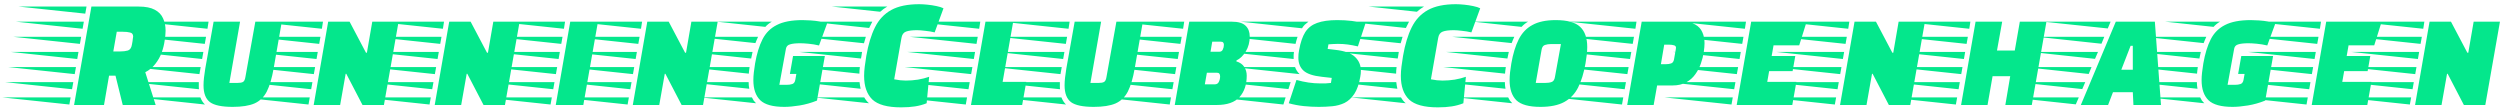 <svg width="381" height="17" viewBox="0 0 381 17" fill="none" xmlns="http://www.w3.org/2000/svg">
<path d="M11.29 16L13.931 1H21.131C22.171 1 22.986 1.16 23.578 1.48C24.186 1.8 24.61 2.24 24.851 2.8C25.107 3.344 25.235 3.968 25.235 4.672C25.235 5.104 25.186 5.616 25.09 6.208C25.011 6.8 24.858 7.408 24.634 8.032C24.41 8.64 24.09 9.208 23.674 9.736C23.274 10.264 22.762 10.688 22.139 11.008L23.723 16H18.706L17.602 11.536H16.619L15.851 16H11.29ZM12.995 2.08L2.843 1H13.187L12.995 2.08ZM12.586 4.384L2.435 3.304H12.778L12.586 4.384ZM17.267 7.84H18.323C18.787 7.84 19.178 7.792 19.498 7.696C19.819 7.584 20.018 7.296 20.099 6.832C20.178 6.432 20.227 6.128 20.242 5.92C20.274 5.712 20.291 5.6 20.291 5.584C20.291 5.232 20.139 5.024 19.834 4.96C19.547 4.88 19.171 4.84 18.706 4.84H17.794L17.267 7.84ZM12.178 6.688L2.027 5.608H12.37L12.178 6.688ZM11.771 8.992L1.619 7.912H11.963L11.771 8.992ZM11.386 11.296L1.211 10.216H11.579L11.386 11.296ZM10.979 13.6L0.803 12.52H11.171L10.979 13.6ZM10.57 15.928L0.395 14.848H10.762L10.57 15.928ZM35.457 16.288C33.809 16.288 32.657 16.048 32.001 15.568C31.345 15.072 31.017 14.216 31.017 13C31.017 12.632 31.041 12.24 31.089 11.824C31.137 11.408 31.201 10.952 31.281 10.456L32.553 3.304H36.585L34.953 12.64H36.153C36.553 12.64 36.841 12.592 37.017 12.496C37.209 12.4 37.337 12.144 37.401 11.728L38.913 3.304H42.945L41.697 10.456C41.441 11.912 41.097 13.072 40.665 13.936C40.233 14.784 39.609 15.392 38.793 15.76C37.977 16.112 36.865 16.288 35.457 16.288ZM31.617 4.384L21.441 3.304H31.785L31.617 4.384ZM31.209 6.688L21.033 5.608H31.401L31.209 6.688ZM30.801 8.992L20.625 7.912H30.993L30.801 8.992ZM30.393 11.296L20.217 10.216H30.585L30.393 11.296ZM30.321 13.6L20.145 12.52H30.297V13C30.297 13.112 30.297 13.216 30.297 13.312C30.297 13.408 30.305 13.504 30.321 13.6ZM31.233 15.928L21.057 14.848H30.537C30.713 15.296 30.945 15.656 31.233 15.928ZM47.806 16L50.014 3.304H53.278L55.774 8.032H55.918L56.734 3.304H60.742L58.51 16H55.246L52.774 11.248H52.678L51.838 16H47.806ZM49.054 4.384L38.878 3.304H49.222L49.054 4.384ZM48.646 6.688L38.47 5.608H48.838L48.646 6.688ZM48.238 8.992L38.062 7.912H48.43L48.238 8.992ZM47.83 11.296L37.654 10.216H48.022L47.83 11.296ZM47.422 13.6L37.246 12.52H47.614L47.422 13.6ZM47.014 15.928L36.838 14.848H47.206L47.014 15.928ZM66.251 16L68.46 3.304H71.724L74.219 8.032H74.364L75.18 3.304H79.188L76.956 16H73.692L71.219 11.248H71.124L70.284 16H66.251ZM67.499 4.384L57.324 3.304H67.668L67.499 4.384ZM67.091 6.688L56.916 5.608H67.284L67.091 6.688ZM66.683 8.992L56.508 7.912H66.876L66.683 8.992ZM66.275 11.296L56.099 10.216H66.468L66.275 11.296ZM65.868 13.6L55.691 12.52H66.059L65.868 13.6ZM65.46 15.928L55.283 14.848H65.651L65.46 15.928ZM84.697 16L86.905 3.304H91.129L88.897 16H84.697ZM85.945 4.384L75.769 3.304H86.113L85.945 4.384ZM85.537 6.688L75.361 5.608H85.729L85.537 6.688ZM85.129 8.992L74.953 7.912H85.321L85.129 8.992ZM84.721 11.296L74.545 10.216H84.913L84.721 11.296ZM84.313 13.6L74.137 12.52H84.505L84.313 13.6ZM83.905 15.928L73.729 14.848H84.097L83.905 15.928ZM96.439 16L98.647 3.304H101.911L104.407 8.032H104.551L105.367 3.304H109.375L107.143 16H103.879L101.407 11.248H101.311L100.471 16H96.439ZM97.687 4.384L87.511 3.304H97.855L97.687 4.384ZM97.279 6.688L87.103 5.608H97.471L97.279 6.688ZM96.871 8.992L86.695 7.912H97.063L96.871 8.992ZM96.463 11.296L86.287 10.216H96.655L96.463 11.296ZM96.055 13.6L85.879 12.52H96.247L96.055 13.6ZM95.647 15.928L85.471 14.848H95.839L95.647 15.928ZM119.54 16.288C117.796 16.288 116.572 15.952 115.868 15.28C115.164 14.592 114.812 13.568 114.812 12.208C114.812 11.84 114.836 11.448 114.884 11.032C114.932 10.6 114.996 10.144 115.076 9.664C115.332 8.192 115.708 6.968 116.204 5.992C116.7 5.016 117.428 4.288 118.388 3.808C119.348 3.312 120.652 3.064 122.3 3.064C122.652 3.064 123.068 3.08 123.548 3.112C124.044 3.144 124.516 3.2 124.964 3.28C125.428 3.36 125.788 3.464 126.044 3.592L124.82 6.928C124.276 6.8 123.74 6.712 123.212 6.664C122.7 6.616 122.284 6.592 121.964 6.592C121.276 6.592 120.756 6.648 120.404 6.76C120.052 6.856 119.844 7.072 119.78 7.408L118.772 12.928H119.876C120.212 12.928 120.5 12.888 120.74 12.808C120.98 12.728 121.132 12.528 121.196 12.208L121.364 11.272H120.38L120.86 8.536H125.708L124.508 15.328C123.628 15.68 122.748 15.928 121.868 16.072C120.988 16.216 120.212 16.288 119.54 16.288ZM116.636 4.096L109.268 3.304H117.62C117.236 3.528 116.908 3.792 116.636 4.096ZM115.124 6.568L106.052 5.608H115.532C115.468 5.768 115.396 5.928 115.316 6.088C115.252 6.232 115.188 6.392 115.124 6.568ZM114.476 8.92L105.092 7.912H114.692L114.476 8.92ZM114.116 11.224L104.66 10.216H114.236C114.22 10.392 114.196 10.568 114.164 10.744C114.148 10.904 114.132 11.064 114.116 11.224ZM114.188 13.528L104.756 12.52H114.092C114.092 12.696 114.1 12.872 114.116 13.048C114.148 13.208 114.172 13.368 114.188 13.528ZM115.22 15.736L106.844 14.848H114.596C114.676 15.008 114.764 15.168 114.86 15.328C114.972 15.472 115.092 15.608 115.22 15.736ZM137.331 16.36C135.251 16.36 133.787 15.96 132.939 15.16C132.107 14.344 131.691 13.144 131.691 11.56C131.691 11.112 131.723 10.64 131.787 10.144C131.851 9.632 131.931 9.088 132.027 8.512C132.331 6.768 132.771 5.32 133.347 4.168C133.923 3 134.747 2.12 135.819 1.528C136.891 0.936 138.315 0.64 140.091 0.64C140.443 0.64 140.859 0.664 141.339 0.712C141.819 0.76 142.283 0.832 142.731 0.928C143.195 1.024 143.547 1.136 143.787 1.264L142.443 4.936C141.995 4.824 141.515 4.744 141.003 4.696C140.491 4.632 140.075 4.6 139.755 4.6C139.019 4.6 138.459 4.672 138.075 4.816C137.691 4.96 137.459 5.288 137.379 5.8L136.275 12.088C136.595 12.152 136.899 12.2 137.187 12.232C137.491 12.264 137.779 12.28 138.051 12.28C138.659 12.28 139.275 12.232 139.899 12.136C140.539 12.024 141.107 11.88 141.603 11.704L141.219 15.736C140.659 15.96 140.067 16.12 139.443 16.216C138.835 16.312 138.131 16.36 137.331 16.36ZM134.139 1.792L126.795 1H135.219C135.027 1.112 134.843 1.232 134.667 1.36C134.491 1.488 134.315 1.632 134.139 1.792ZM132.459 4.264L123.483 3.304H132.939C132.859 3.464 132.779 3.624 132.699 3.784C132.619 3.928 132.539 4.088 132.459 4.264ZM131.667 6.592L122.355 5.608H131.955L131.667 6.592ZM131.211 8.92L121.779 7.912H131.379L131.307 8.392C131.291 8.488 131.275 8.584 131.259 8.68C131.243 8.76 131.227 8.84 131.211 8.92ZM130.971 11.224L121.515 10.216H131.043C130.995 10.568 130.971 10.904 130.971 11.224ZM131.163 13.528L121.827 12.52H130.995C131.027 12.696 131.051 12.872 131.067 13.048C131.099 13.208 131.131 13.368 131.163 13.528ZM132.435 15.736L124.131 14.848H131.715C131.923 15.216 132.163 15.512 132.435 15.736ZM147.978 16L150.186 3.304H154.41L152.802 12.472H156.402L155.778 16H147.978ZM149.226 4.384L139.05 3.304H149.394L149.226 4.384ZM148.818 6.688L138.642 5.608H149.01L148.818 6.688ZM148.41 8.992L138.234 7.912H148.602L148.41 8.992ZM148.002 11.296L137.826 10.216H148.194L148.002 11.296ZM147.594 13.6L137.418 12.52H147.786L147.594 13.6ZM147.186 15.928L137.01 14.848H147.378L147.186 15.928ZM166.683 16.288C165.035 16.288 163.883 16.048 163.227 15.568C162.571 15.072 162.243 14.216 162.243 13C162.243 12.632 162.267 12.24 162.315 11.824C162.363 11.408 162.427 10.952 162.507 10.456L163.779 3.304H167.811L166.179 12.64H167.379C167.779 12.64 168.067 12.592 168.243 12.496C168.435 12.4 168.563 12.144 168.627 11.728L170.139 3.304H174.171L172.923 10.456C172.667 11.912 172.323 13.072 171.891 13.936C171.459 14.784 170.835 15.392 170.019 15.76C169.203 16.112 168.091 16.288 166.683 16.288ZM162.843 4.384L152.667 3.304H163.011L162.843 4.384ZM162.435 6.688L152.259 5.608H162.627L162.435 6.688ZM162.027 8.992L151.851 7.912H162.219L162.027 8.992ZM161.619 11.296L151.443 10.216H161.811L161.619 11.296ZM161.547 13.6L151.371 12.52H161.523V13C161.523 13.112 161.523 13.216 161.523 13.312C161.523 13.408 161.531 13.504 161.547 13.6ZM162.459 15.928L152.283 14.848H161.763C161.939 15.296 162.171 15.656 162.459 15.928ZM179.033 16L181.241 3.304H187.721C188.713 3.304 189.417 3.512 189.833 3.928C190.249 4.328 190.457 4.872 190.457 5.56C190.457 6.424 190.257 7.184 189.857 7.84C189.457 8.496 188.985 8.952 188.441 9.208L188.417 9.352C188.977 9.528 189.377 9.808 189.617 10.192C189.873 10.576 190.001 11.024 190.001 11.536C190.001 12.896 189.633 13.984 188.897 14.8C188.161 15.6 187.001 16 185.417 16H179.033ZM180.305 4.384L170.129 3.304H180.473L180.305 4.384ZM179.897 6.688L169.721 5.608H180.089L179.897 6.688ZM184.481 7.888H185.801C186.073 7.888 186.257 7.776 186.353 7.552C186.465 7.328 186.521 7.088 186.521 6.832C186.521 6.688 186.489 6.576 186.425 6.496C186.361 6.4 186.233 6.352 186.041 6.352H184.745L184.481 7.888ZM179.489 8.992L169.313 7.912H179.681L179.489 8.992ZM179.081 11.296L168.905 10.216H179.273L179.081 11.296ZM183.617 12.856H185.105C185.425 12.856 185.641 12.728 185.753 12.472C185.881 12.216 185.945 11.936 185.945 11.632C185.945 11.456 185.905 11.32 185.825 11.224C185.761 11.128 185.625 11.08 185.417 11.08H183.929L183.617 12.856ZM178.673 13.6L168.497 12.52H178.865L178.673 13.6ZM178.265 15.928L168.089 14.848H178.457L178.265 15.928ZM200.99 16.288C200.238 16.288 199.47 16.248 198.686 16.168C197.918 16.088 197.158 15.944 196.406 15.736L197.582 12.184C198.83 12.536 200.03 12.712 201.182 12.712C201.47 12.712 201.742 12.712 201.998 12.712C202.27 12.696 202.55 12.672 202.838 12.64L202.958 11.872L201.446 11.704C200.118 11.56 199.19 11.248 198.662 10.768C198.134 10.288 197.87 9.632 197.87 8.8C197.87 8.624 197.878 8.432 197.894 8.224C197.926 8.016 197.958 7.808 197.99 7.6C198.198 6.448 198.51 5.544 198.926 4.888C199.358 4.232 199.958 3.768 200.726 3.496C201.51 3.208 202.534 3.064 203.798 3.064C205.318 3.064 206.75 3.232 208.094 3.568L206.942 7.072C206.382 6.944 205.87 6.848 205.406 6.784C204.942 6.72 204.438 6.688 203.894 6.688C203.59 6.688 203.342 6.696 203.15 6.712C202.958 6.712 202.726 6.728 202.454 6.76L202.334 7.456L203.534 7.6C204.942 7.76 205.934 8.12 206.51 8.68C207.102 9.24 207.398 9.944 207.398 10.792C207.398 10.936 207.39 11.088 207.374 11.248C207.358 11.408 207.334 11.568 207.302 11.728C207.11 12.832 206.806 13.696 206.39 14.32C205.974 14.944 205.478 15.4 204.902 15.688C204.326 15.96 203.702 16.128 203.03 16.192C202.358 16.256 201.678 16.288 200.99 16.288ZM198.422 4.312L189.062 3.304H199.406C199.214 3.448 199.03 3.6 198.854 3.76C198.694 3.92 198.55 4.104 198.422 4.312ZM197.438 6.688L187.406 5.608H197.75C197.686 5.768 197.63 5.944 197.582 6.136C197.534 6.312 197.486 6.496 197.438 6.688ZM197.15 8.992L186.974 7.912H197.198C197.182 8.056 197.166 8.208 197.15 8.368C197.15 8.512 197.15 8.656 197.15 8.8V8.992ZM198.062 11.296L187.91 10.216H197.366C197.51 10.632 197.742 10.992 198.062 11.296ZM196.358 13.576L186.35 12.52H196.694L196.358 13.576ZM195.59 15.928L185.558 14.848H195.926L195.59 15.928ZM219.128 16.36C217.048 16.36 215.584 15.96 214.736 15.16C213.904 14.344 213.488 13.144 213.488 11.56C213.488 11.112 213.52 10.64 213.584 10.144C213.648 9.632 213.728 9.088 213.824 8.512C214.128 6.768 214.568 5.32 215.144 4.168C215.72 3 216.544 2.12 217.616 1.528C218.688 0.936 220.112 0.64 221.888 0.64C222.24 0.64 222.656 0.664 223.136 0.712C223.616 0.76 224.08 0.832 224.528 0.928C224.992 1.024 225.344 1.136 225.584 1.264L224.24 4.936C223.792 4.824 223.312 4.744 222.8 4.696C222.288 4.632 221.872 4.6 221.552 4.6C220.816 4.6 220.256 4.672 219.872 4.816C219.488 4.96 219.256 5.288 219.176 5.8L218.072 12.088C218.392 12.152 218.696 12.2 218.984 12.232C219.288 12.264 219.576 12.28 219.848 12.28C220.456 12.28 221.072 12.232 221.696 12.136C222.336 12.024 222.904 11.88 223.4 11.704L223.016 15.736C222.456 15.96 221.864 16.12 221.24 16.216C220.632 16.312 219.928 16.36 219.128 16.36ZM215.936 1.792L208.592 1H217.016C216.824 1.112 216.64 1.232 216.464 1.36C216.288 1.488 216.112 1.632 215.936 1.792ZM214.256 4.264L205.28 3.304H214.736C214.656 3.464 214.576 3.624 214.496 3.784C214.416 3.928 214.336 4.088 214.256 4.264ZM213.464 6.592L204.152 5.608H213.752L213.464 6.592ZM213.008 8.92L203.576 7.912H213.176L213.104 8.392C213.088 8.488 213.072 8.584 213.056 8.68C213.04 8.76 213.024 8.84 213.008 8.92ZM212.768 11.224L203.312 10.216H212.84C212.792 10.568 212.768 10.904 212.768 11.224ZM212.96 13.528L203.624 12.52H212.792C212.824 12.696 212.848 12.872 212.864 13.048C212.896 13.208 212.928 13.368 212.96 13.528ZM214.232 15.736L205.928 14.848H213.512C213.72 15.216 213.96 15.512 214.232 15.736ZM234.767 16.288C233.023 16.288 231.799 15.952 231.095 15.28C230.407 14.592 230.063 13.568 230.063 12.208C230.063 11.84 230.087 11.44 230.135 11.008C230.183 10.576 230.247 10.128 230.327 9.664C230.583 8.192 230.959 6.968 231.455 5.992C231.951 5.016 232.647 4.288 233.543 3.808C234.439 3.312 235.623 3.064 237.095 3.064C238.855 3.064 240.095 3.408 240.815 4.096C241.535 4.768 241.895 5.792 241.895 7.168C241.895 7.52 241.871 7.912 241.823 8.344C241.775 8.76 241.711 9.2 241.631 9.664C241.375 11.12 240.999 12.344 240.503 13.336C240.007 14.312 239.303 15.048 238.391 15.544C237.479 16.04 236.271 16.288 234.767 16.288ZM231.887 4.096L224.519 3.304H232.871C232.487 3.528 232.159 3.792 231.887 4.096ZM230.375 6.568L221.303 5.608H230.783C230.719 5.768 230.647 5.928 230.567 6.088C230.503 6.232 230.439 6.392 230.375 6.568ZM234.047 12.64H235.463C235.879 12.64 236.215 12.592 236.471 12.496C236.743 12.4 236.911 12.144 236.975 11.728L237.887 6.712H236.423C236.039 6.712 235.711 6.76 235.439 6.856C235.167 6.952 234.999 7.2 234.935 7.6L234.047 12.64ZM229.727 8.92L220.343 7.912H229.943L229.727 8.92ZM229.367 11.224L219.911 10.216H229.487C229.471 10.392 229.447 10.568 229.415 10.744C229.399 10.904 229.383 11.064 229.367 11.224ZM229.439 13.528L220.007 12.52H229.343C229.343 12.696 229.351 12.872 229.367 13.048C229.399 13.208 229.423 13.368 229.439 13.528ZM230.471 15.736L222.095 14.848H229.847C229.927 15.008 230.015 15.168 230.111 15.328C230.223 15.472 230.343 15.608 230.471 15.736ZM247.986 16L250.194 3.304H256.29C257.17 3.304 257.858 3.448 258.354 3.736C258.866 4.024 259.226 4.416 259.434 4.912C259.658 5.392 259.77 5.952 259.77 6.592C259.77 6.96 259.73 7.416 259.65 7.96C259.57 8.504 259.426 9.072 259.218 9.664C259.026 10.24 258.746 10.784 258.378 11.296C258.026 11.808 257.562 12.224 256.986 12.544C256.41 12.864 255.706 13.024 254.874 13.024H252.546L252.018 16H247.986ZM249.234 4.384L239.058 3.304H249.402L249.234 4.384ZM248.826 6.688L238.65 5.608H249.018L248.826 6.688ZM253.122 9.784H253.866C254.186 9.784 254.458 9.744 254.682 9.664C254.906 9.584 255.05 9.392 255.114 9.088L255.402 7.456C255.402 7.424 255.402 7.4 255.402 7.384C255.418 7.352 255.426 7.328 255.426 7.312C255.426 7.088 255.322 6.952 255.114 6.904C254.906 6.84 254.666 6.808 254.394 6.808H253.626L253.122 9.784ZM248.418 8.992L238.242 7.912H248.61L248.418 8.992ZM248.01 11.296L237.834 10.216H248.202L248.01 11.296ZM247.602 13.6L237.426 12.52H247.794L247.602 13.6ZM247.194 15.928L237.018 14.848H247.386L247.194 15.928ZM264.673 16L266.881 3.304H275.329L274.201 6.904H270.289L270.001 8.536H273.601L273.193 10.84H269.617L269.329 12.472H273.769L273.145 16H264.673ZM265.921 4.384L255.745 3.304H266.089L265.921 4.384ZM265.513 6.688L255.337 5.608H265.705L265.513 6.688ZM265.105 8.992L254.929 7.912H265.297L265.105 8.992ZM264.697 11.296L254.521 10.216H264.889L264.697 11.296ZM264.289 13.6L254.113 12.52H264.481L264.289 13.6ZM263.881 15.928L253.705 14.848H264.073L263.881 15.928ZM280.423 16L282.631 3.304H285.895L288.391 8.032H288.535L289.351 3.304H293.359L291.127 16H287.863L285.391 11.248H285.295L284.455 16H280.423ZM281.671 4.384L271.495 3.304H281.839L281.671 4.384ZM281.263 6.688L271.087 5.608H281.455L281.263 6.688ZM280.855 8.992L270.679 7.912H281.047L280.855 8.992ZM280.447 11.296L270.271 10.216H280.639L280.447 11.296ZM280.039 13.6L269.863 12.52H280.231L280.039 13.6ZM279.631 15.928L269.455 14.848H279.823L279.631 15.928ZM298.869 16L301.077 3.304H305.133L304.341 7.696H307.053L307.821 3.304H311.877L309.645 16H305.613L306.357 11.608H303.669L302.901 16H298.869ZM300.117 4.384L289.941 3.304H300.285L300.117 4.384ZM299.709 6.688L289.533 5.608H299.901L299.709 6.688ZM299.301 8.992L289.125 7.912H299.493L299.301 8.992ZM298.893 11.296L288.717 10.216H299.085L298.893 11.296ZM298.485 13.6L288.309 12.52H298.677L298.485 13.6ZM298.077 15.928L287.901 14.848H298.269L298.077 15.928ZM317.12 16L322.448 3.304H328.4L329.336 16H325.136L325.04 14.056H322.016L321.272 16H317.12ZM321.224 4.336L311.432 3.304H321.656L321.224 4.336ZM320.264 6.664L310.448 5.608H320.696L320.264 6.664ZM323.288 10.624H325.04V6.976H324.704L323.288 10.624ZM319.28 8.968L309.464 7.912H319.736L319.28 8.968ZM318.32 11.272L308.48 10.216H318.752L318.32 11.272ZM317.336 13.576L307.496 12.52H317.792L317.336 13.576ZM316.352 15.904L306.512 14.848H316.808L316.352 15.904ZM340.251 16.288C338.507 16.288 337.283 15.952 336.579 15.28C335.875 14.592 335.523 13.568 335.523 12.208C335.523 11.84 335.547 11.448 335.595 11.032C335.643 10.6 335.707 10.144 335.787 9.664C336.043 8.192 336.419 6.968 336.915 5.992C337.411 5.016 338.139 4.288 339.099 3.808C340.059 3.312 341.363 3.064 343.011 3.064C343.363 3.064 343.779 3.08 344.259 3.112C344.755 3.144 345.227 3.2 345.675 3.28C346.139 3.36 346.499 3.464 346.755 3.592L345.531 6.928C344.987 6.8 344.451 6.712 343.923 6.664C343.411 6.616 342.995 6.592 342.675 6.592C341.987 6.592 341.467 6.648 341.115 6.76C340.763 6.856 340.555 7.072 340.491 7.408L339.483 12.928H340.587C340.923 12.928 341.211 12.888 341.451 12.808C341.691 12.728 341.843 12.528 341.907 12.208L342.075 11.272H341.091L341.571 8.536H346.419L345.219 15.328C344.339 15.68 343.459 15.928 342.579 16.072C341.699 16.216 340.923 16.288 340.251 16.288ZM337.347 4.096L329.979 3.304H338.331C337.947 3.528 337.619 3.792 337.347 4.096ZM335.835 6.568L326.763 5.608H336.243C336.179 5.768 336.107 5.928 336.027 6.088C335.963 6.232 335.899 6.392 335.835 6.568ZM335.187 8.92L325.803 7.912H335.403L335.187 8.92ZM334.827 11.224L325.371 10.216H334.947C334.931 10.392 334.907 10.568 334.875 10.744C334.859 10.904 334.843 11.064 334.827 11.224ZM334.899 13.528L325.467 12.52H334.803C334.803 12.696 334.811 12.872 334.827 13.048C334.859 13.208 334.883 13.368 334.899 13.528ZM335.931 15.736L327.555 14.848H335.307C335.387 15.008 335.475 15.168 335.571 15.328C335.683 15.472 335.803 15.608 335.931 15.736ZM352.306 16L354.514 3.304H362.962L361.834 6.904H357.922L357.634 8.536H361.234L360.826 10.84H357.25L356.962 12.472H361.402L360.778 16H352.306ZM353.554 4.384L343.378 3.304H353.722L353.554 4.384ZM353.146 6.688L342.97 5.608H353.338L353.146 6.688ZM352.738 8.992L342.562 7.912H352.93L352.738 8.992ZM352.33 11.296L342.154 10.216H352.522L352.33 11.296ZM351.922 13.6L341.746 12.52H352.114L351.922 13.6ZM351.514 15.928L341.338 14.848H351.706L351.514 15.928ZM368.056 16L370.264 3.304H373.528L376.024 8.032H376.168L376.984 3.304H380.992L378.76 16H375.496L373.024 11.248H372.928L372.088 16H368.056ZM369.304 4.384L359.128 3.304H369.472L369.304 4.384ZM368.896 6.688L358.72 5.608H369.088L368.896 6.688ZM368.488 8.992L358.312 7.912H368.68L368.488 8.992ZM368.08 11.296L357.904 10.216H368.272L368.08 11.296ZM367.672 13.6L357.496 12.52H367.864L367.672 13.6ZM367.264 15.928L357.088 14.848H367.456L367.264 15.928Z" fill="#04E78C"/>
</svg>
